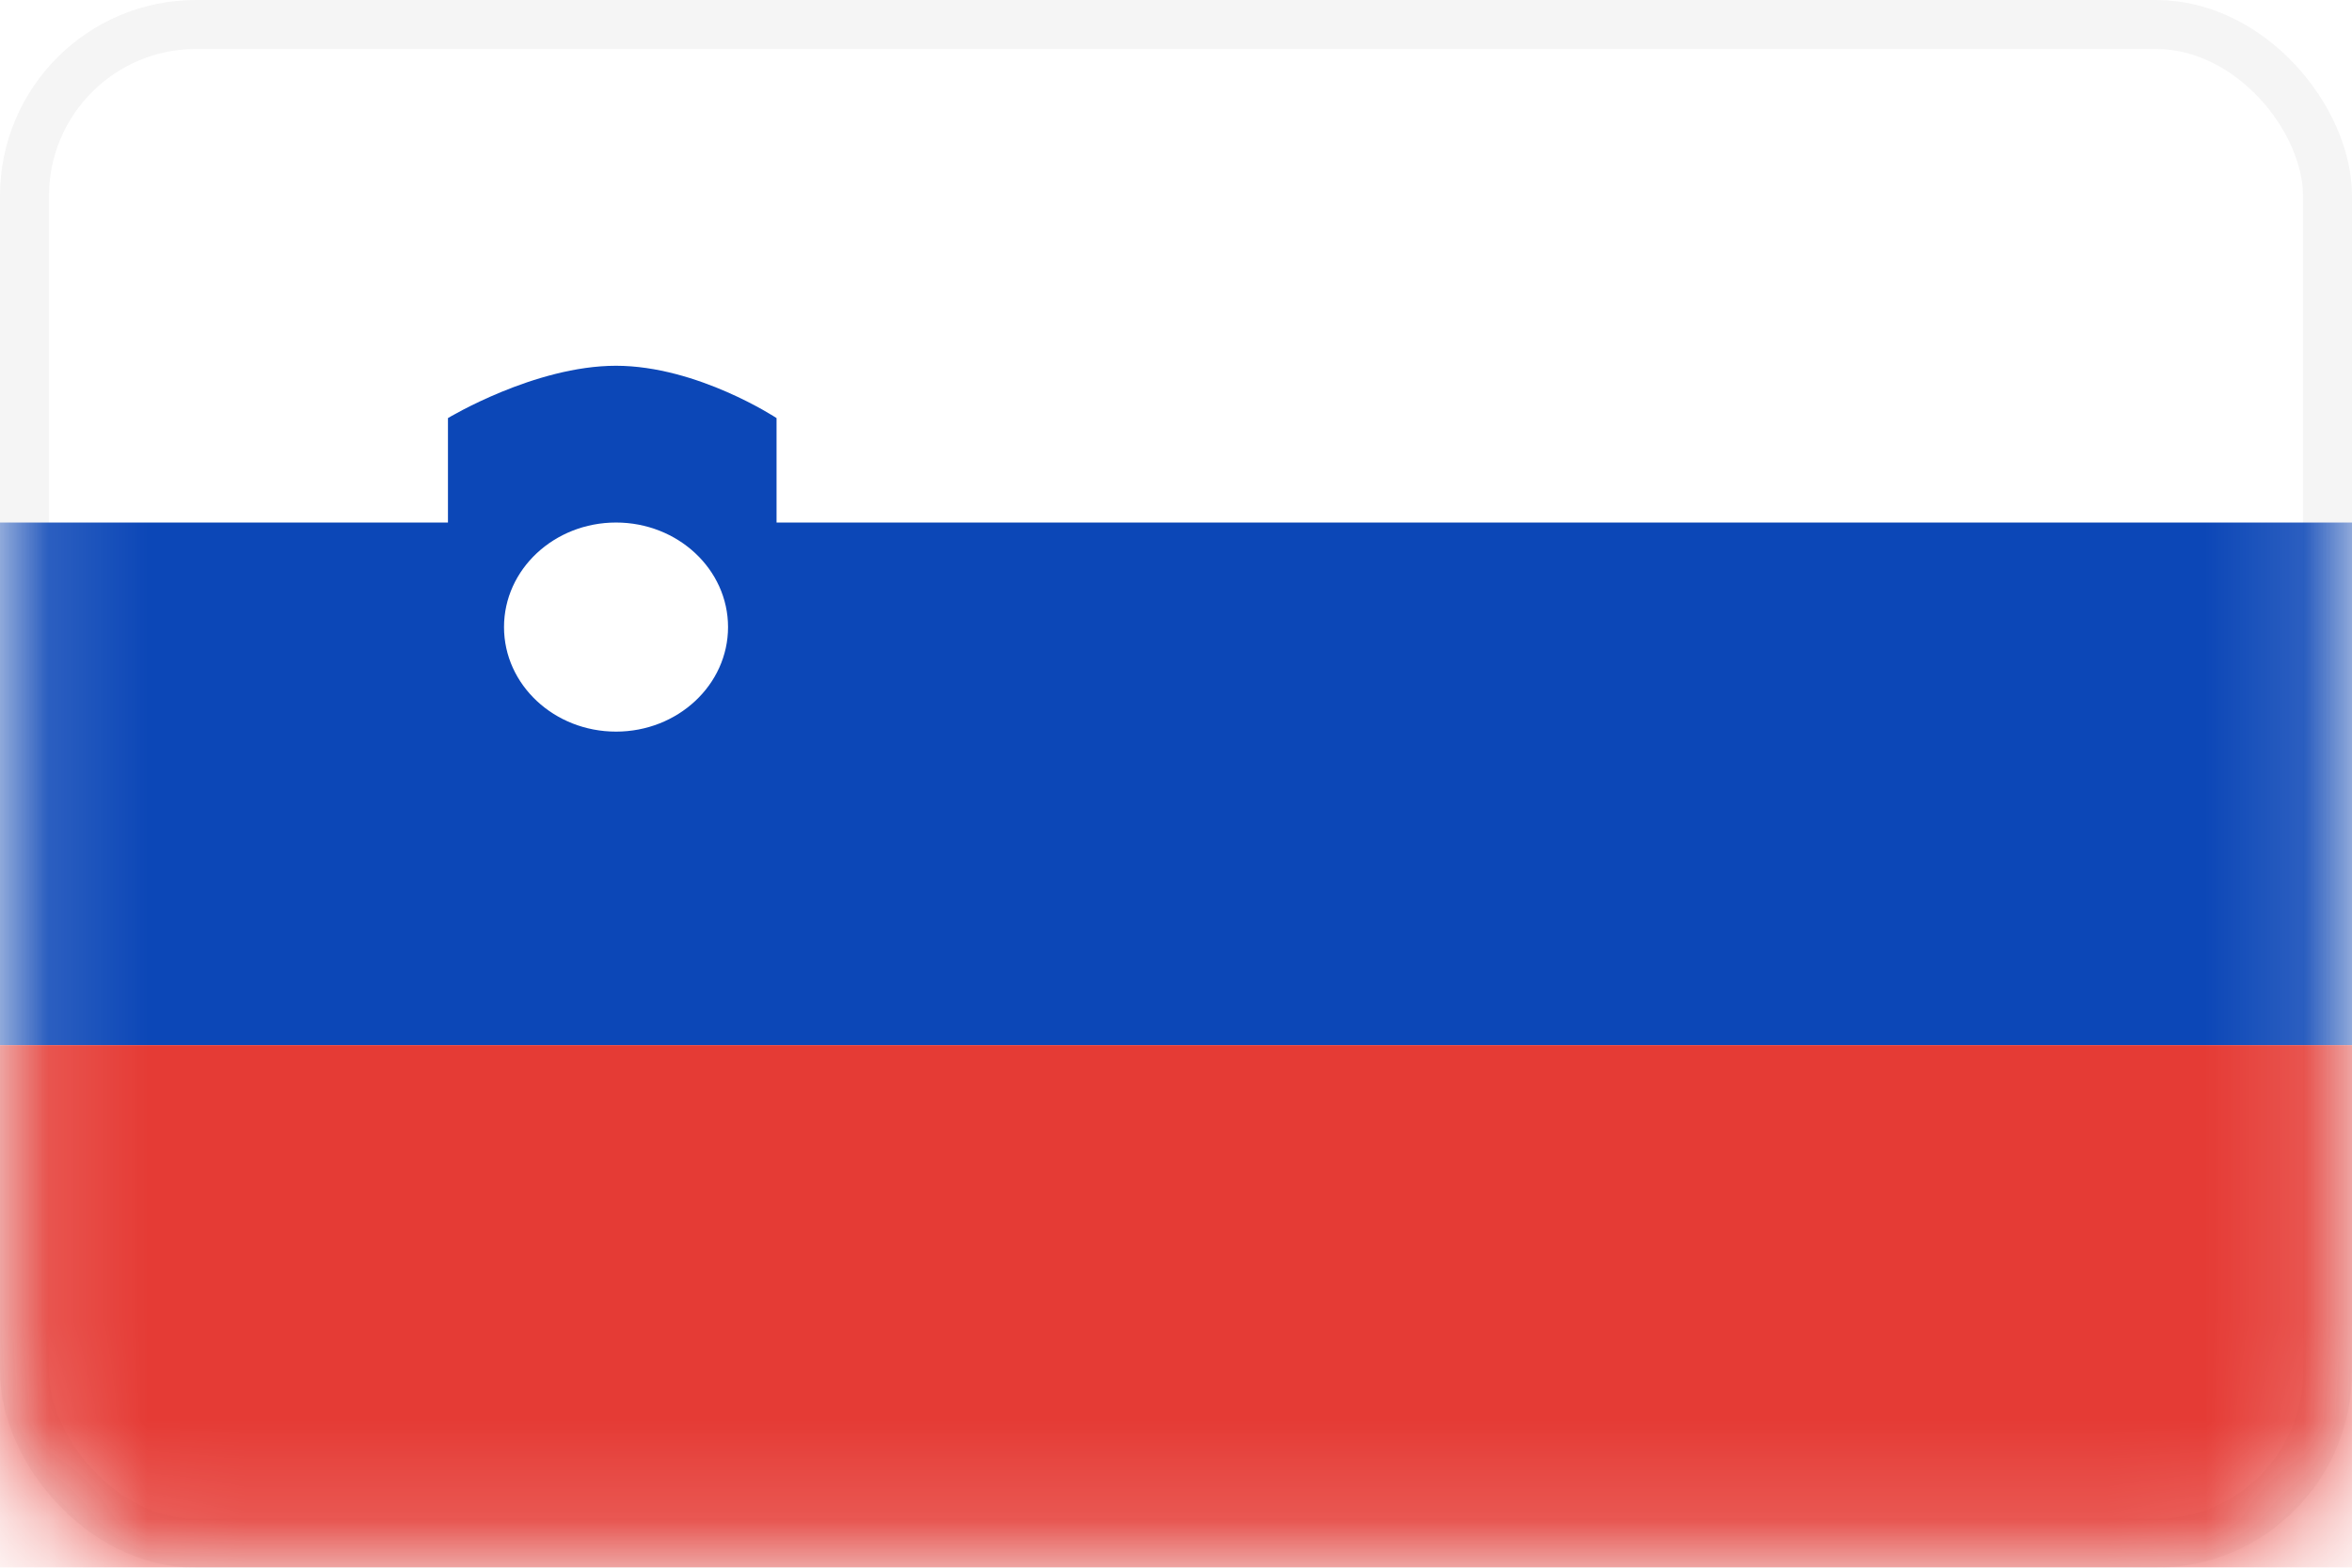<svg width="24" height="16" viewBox="0 0 24 16" fill="none" xmlns="http://www.w3.org/2000/svg">
<rect x="0.25" y="0.25" width="23.5" height="15.5" rx="1.75" fill="white" stroke="#F5F5F5" stroke-width="0.5"/>
<mask id="mask0_3645_1532" style="mask-type:luminance" maskUnits="userSpaceOnUse" x="0" y="0" width="24" height="16">
<rect x="0.25" y="0.25" width="23.5" height="15.5" rx="1.75" fill="white" stroke="white" stroke-width="0.5"/>
</mask>
<g mask="url(#mask0_3645_1532)">
<path d="M6.286 3.733C7.118 3.734 7.924 4.267 7.924 4.267V5.333H24V10.667H0V5.333H4.571V4.267C4.571 4.267 5.454 3.733 6.286 3.733ZM6.286 5.333C5.655 5.333 5.143 5.811 5.143 6.4C5.143 6.989 5.655 7.467 6.286 7.467C6.917 7.467 7.429 6.989 7.429 6.4C7.429 5.811 6.917 5.333 6.286 5.333Z" fill="#0C47B7"/>
<g filter="url(#filter0_d_3645_1532)">
<path fill-rule="evenodd" clip-rule="evenodd" d="M0 16H24V10.667H0V16Z" fill="#E53B35"/>
</g>
</g>
<defs>
<filter id="filter0_d_3645_1532" x="0" y="10.667" width="24" height="5.333" filterUnits="userSpaceOnUse" color-interpolation-filters="sRGB">
<feFlood flood-opacity="0" result="BackgroundImageFix"/>
<feColorMatrix in="SourceAlpha" type="matrix" values="0 0 0 0 0 0 0 0 0 0 0 0 0 0 0 0 0 0 127 0" result="hardAlpha"/>
<feOffset/>
<feColorMatrix type="matrix" values="0 0 0 0 0 0 0 0 0 0 0 0 0 0 0 0 0 0 0.06 0"/>
<feBlend mode="normal" in2="BackgroundImageFix" result="effect1_dropShadow_3645_1532"/>
<feBlend mode="normal" in="SourceGraphic" in2="effect1_dropShadow_3645_1532" result="shape"/>
</filter>
</defs>
</svg>
